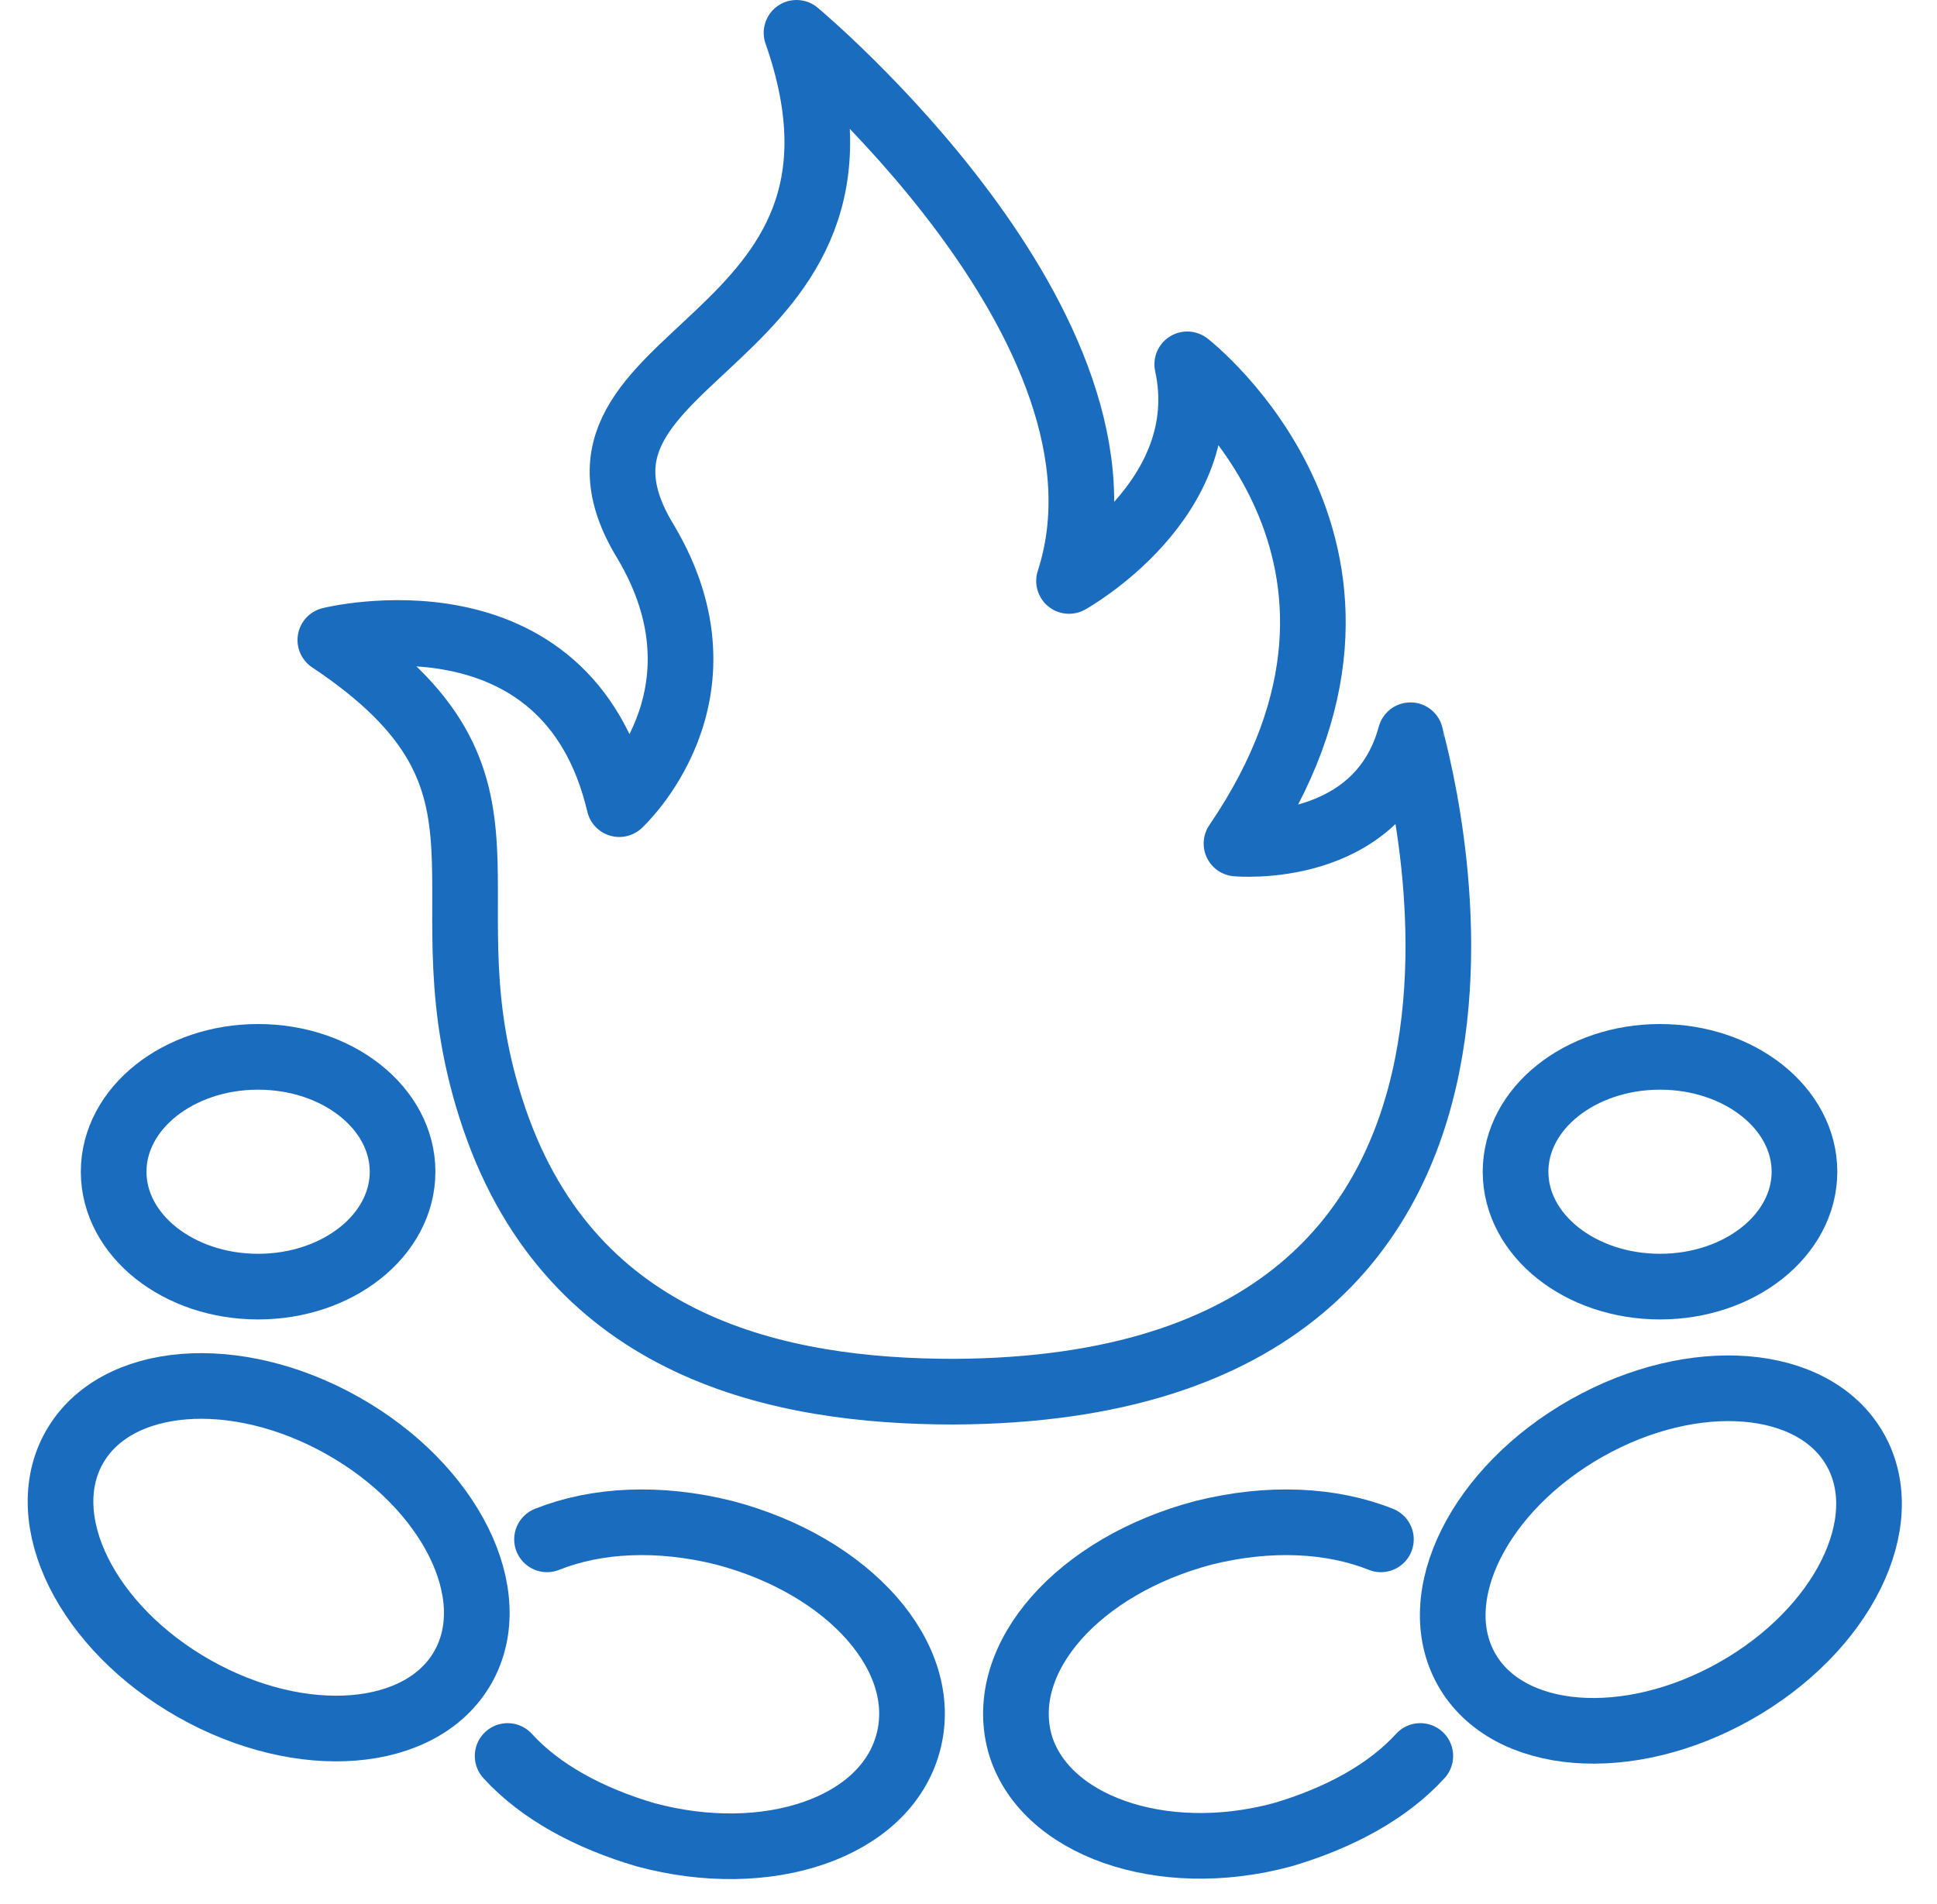 <svg xmlns="http://www.w3.org/2000/svg" width="59" height="58" viewBox="0 0 59 58" fill="none"><path d="M29.062 42.4C23.762 42.4 17.462 41.1 15.062 34.1C12.662 27.1 16.663 23.9 10.062 19.5C10.062 19.5 17.262 17.7 18.863 24.5C18.863 24.5 22.462 21.2 19.663 16.5C16.062 10.6 27.663 10.7 24.262 1C24.262 1 35.062 10 32.562 17.7C32.562 17.7 37.062 15.2 36.163 11.1C36.163 11.1 43.663 16.9 37.663 25.7C37.663 25.7 41.962 26.1 42.962 22.4C42.962 22.6 48.962 42.3 29.062 42.4Z" stroke="#1A6CBE" stroke-width="2" stroke-miterlimit="10" stroke-linecap="round" stroke-linejoin="round"></path><path d="M14.103 50.79C15.353 48.578 13.716 45.287 10.447 43.44C7.177 41.592 3.513 41.887 2.263 44.099C1.013 46.31 2.651 49.601 5.92 51.449C9.19 53.297 12.853 53.002 14.103 50.79Z" stroke="#1A6CBE" stroke-width="2" stroke-miterlimit="10" stroke-linecap="round" stroke-linejoin="round"></path><path d="M7.862 39.199C10.293 39.199 12.262 37.632 12.262 35.699C12.262 33.766 10.293 32.199 7.862 32.199C5.432 32.199 3.462 33.766 3.462 35.699C3.462 37.632 5.432 39.199 7.862 39.199Z" stroke="#1A6CBE" stroke-width="2" stroke-miterlimit="10" stroke-linecap="round" stroke-linejoin="round"></path><path d="M16.662 46.899C18.162 46.299 20.062 46.199 22.062 46.699C25.862 47.699 28.362 50.499 27.662 53.099C26.962 55.699 23.362 56.899 19.662 55.899C17.962 55.399 16.462 54.599 15.462 53.499" stroke="#1A6CBE" stroke-width="2" stroke-miterlimit="10" stroke-linecap="round" stroke-linejoin="round"></path><path d="M52.853 51.519C56.122 49.672 57.76 46.381 56.51 44.169C55.26 41.957 51.596 41.662 48.326 43.51C45.057 45.358 43.419 48.648 44.669 50.86C45.919 53.072 49.583 53.367 52.853 51.519Z" stroke="#1A6CBE" stroke-width="2" stroke-miterlimit="10" stroke-linecap="round" stroke-linejoin="round"></path><path d="M42.062 46.899C40.562 46.299 38.662 46.199 36.662 46.699C32.862 47.699 30.362 50.499 31.062 53.099C31.762 55.599 35.362 56.899 39.062 55.899C40.762 55.399 42.262 54.599 43.262 53.499" stroke="#1A6CBE" stroke-width="2" stroke-miterlimit="10" stroke-linecap="round" stroke-linejoin="round"></path><path d="M50.563 39.199C52.993 39.199 54.963 37.632 54.963 35.699C54.963 33.766 52.993 32.199 50.563 32.199C48.133 32.199 46.163 33.766 46.163 35.699C46.163 37.632 48.133 39.199 50.563 39.199Z" stroke="#1A6CBE" stroke-width="2" stroke-miterlimit="10" stroke-linecap="round" stroke-linejoin="round"></path></svg>